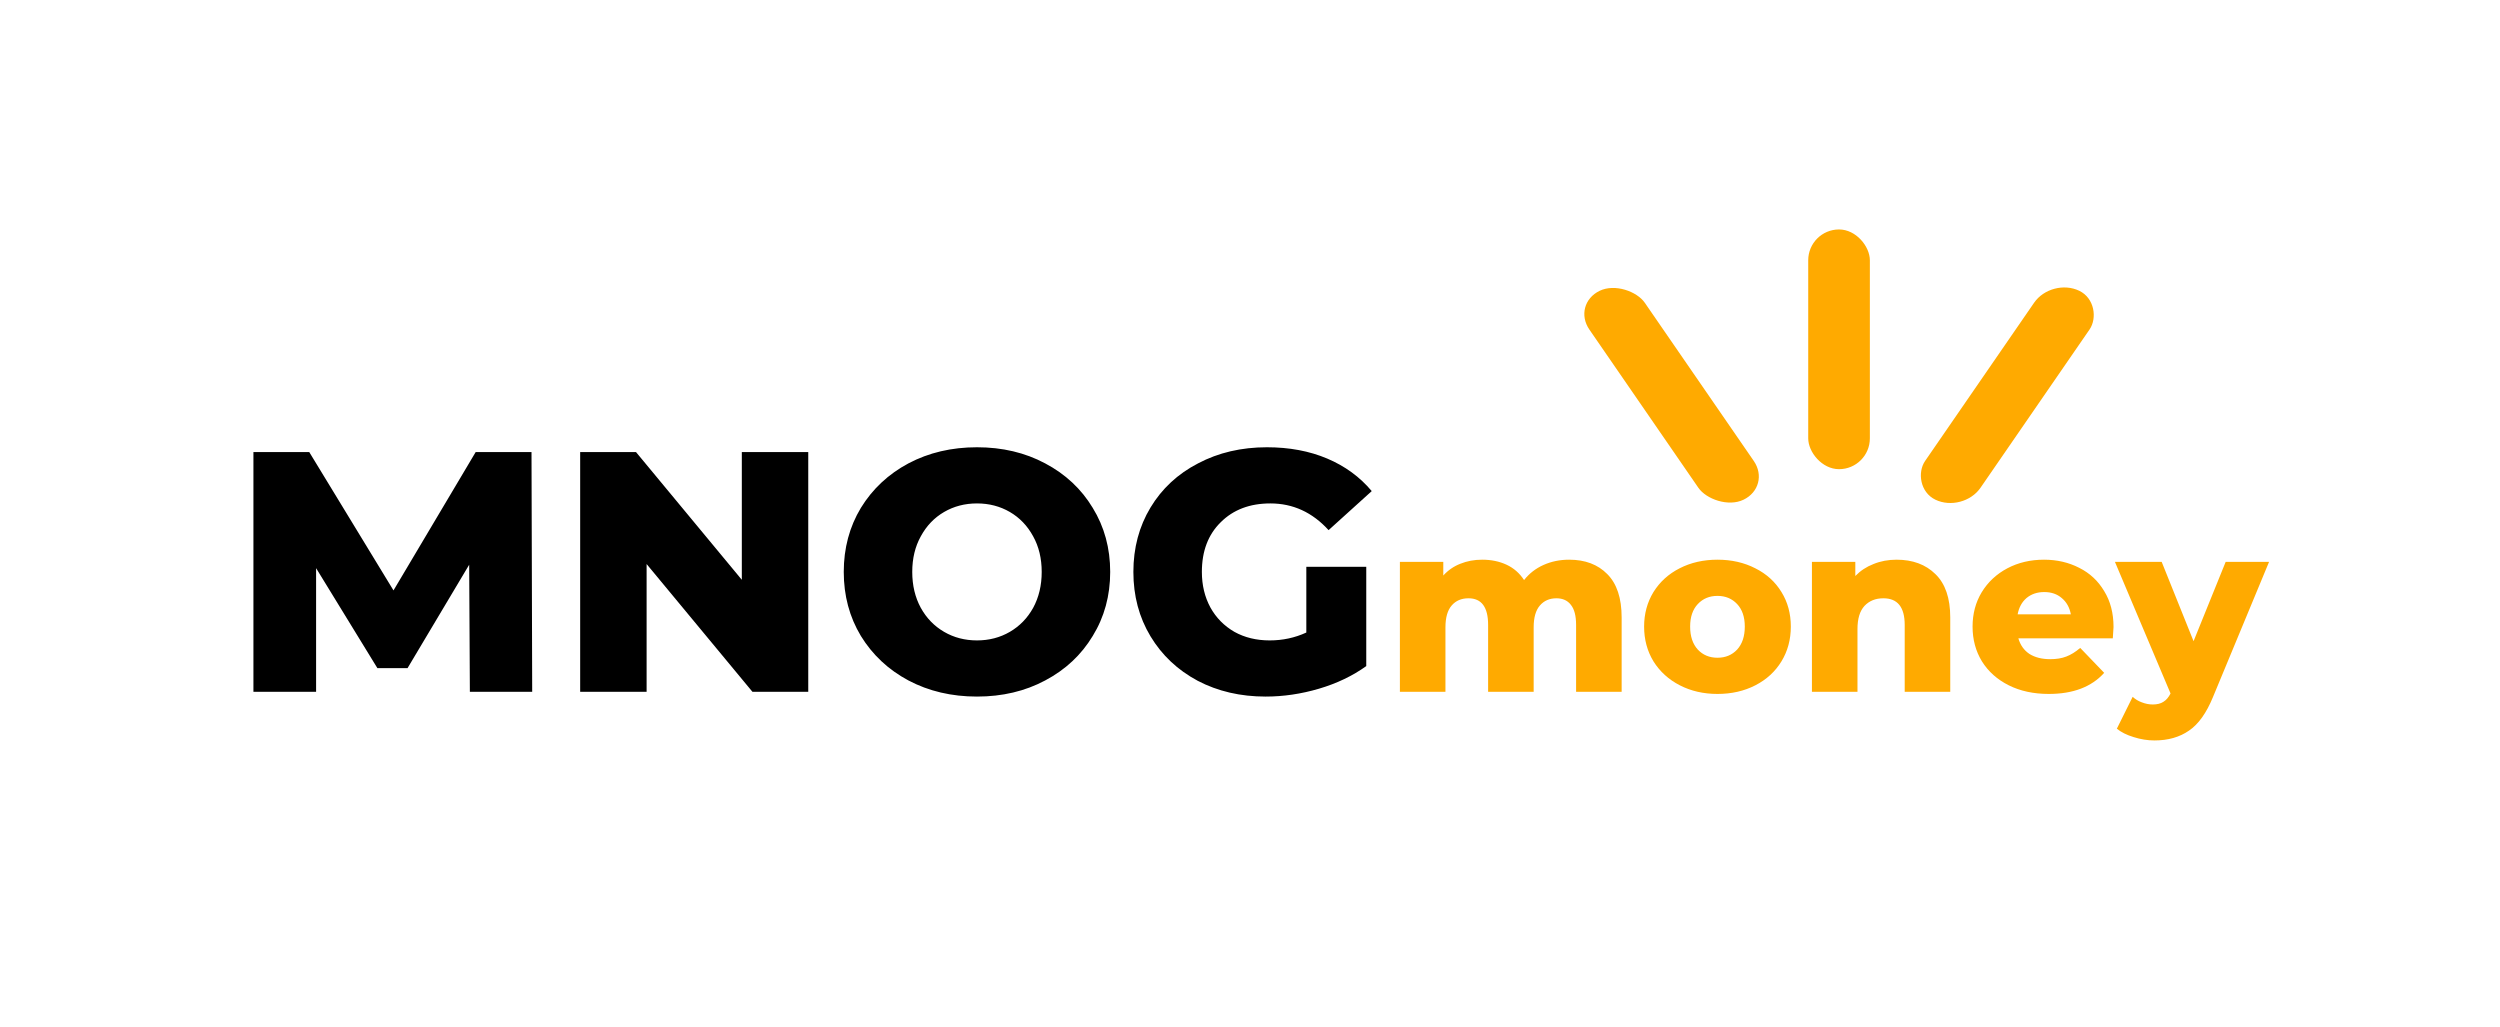 <svg width="730" height="300" viewBox="0 0 730 300" fill="none" xmlns="http://www.w3.org/2000/svg">
<path d="M137.2 202L137 164.9L119 195.1H110.2L92.3 165.9V202H74V132H90.3L114.9 172.4L138.9 132H155.2L155.4 202H137.2ZM236.01 132V202H219.71L188.81 164.7V202H169.41V132H185.71L216.61 169.3V132H236.01ZM285.277 203.4C277.877 203.4 271.21 201.833 265.277 198.7C259.41 195.567 254.777 191.233 251.377 185.7C248.043 180.167 246.377 173.933 246.377 167C246.377 160.067 248.043 153.833 251.377 148.3C254.777 142.767 259.41 138.433 265.277 135.3C271.21 132.167 277.877 130.6 285.277 130.6C292.677 130.6 299.31 132.167 305.177 135.3C311.11 138.433 315.743 142.767 319.077 148.3C322.477 153.833 324.177 160.067 324.177 167C324.177 173.933 322.477 180.167 319.077 185.7C315.743 191.233 311.11 195.567 305.177 198.7C299.31 201.833 292.677 203.4 285.277 203.4ZM285.277 187C288.81 187 292.01 186.167 294.877 184.5C297.743 182.833 300.01 180.5 301.677 177.5C303.343 174.433 304.177 170.933 304.177 167C304.177 163.067 303.343 159.6 301.677 156.6C300.01 153.533 297.743 151.167 294.877 149.5C292.01 147.833 288.81 147 285.277 147C281.743 147 278.543 147.833 275.677 149.5C272.81 151.167 270.543 153.533 268.877 156.6C267.21 159.6 266.377 163.067 266.377 167C266.377 170.933 267.21 174.433 268.877 177.5C270.543 180.5 272.81 182.833 275.677 184.5C278.543 186.167 281.743 187 285.277 187ZM381.447 165.5H398.947V194.5C394.947 197.367 390.347 199.567 385.147 201.1C379.947 202.633 374.747 203.4 369.547 203.4C362.214 203.4 355.614 201.867 349.747 198.8C343.88 195.667 339.28 191.333 335.947 185.8C332.614 180.267 330.947 174 330.947 167C330.947 160 332.614 153.733 335.947 148.2C339.28 142.667 343.914 138.367 349.847 135.3C355.78 132.167 362.48 130.6 369.947 130.6C376.48 130.6 382.347 131.7 387.547 133.9C392.747 136.1 397.08 139.267 400.547 143.4L387.947 154.8C383.214 149.6 377.547 147 370.947 147C364.947 147 360.114 148.833 356.447 152.5C352.78 156.1 350.947 160.933 350.947 167C350.947 170.867 351.78 174.333 353.447 177.4C355.114 180.4 357.447 182.767 360.447 184.5C363.447 186.167 366.88 187 370.747 187C374.547 187 378.114 186.233 381.447 184.7V165.5Z" fill="black"/>
<path d="M458.19 163.43C462.857 163.43 466.567 164.83 469.32 167.63C472.12 170.43 473.52 174.653 473.52 180.3V202H460.22V182.47C460.22 179.81 459.707 177.85 458.68 176.59C457.7 175.33 456.3 174.7 454.48 174.7C452.473 174.7 450.863 175.4 449.65 176.8C448.437 178.2 447.83 180.323 447.83 183.17V202H434.53V182.47C434.53 177.29 432.617 174.7 428.79 174.7C426.737 174.7 425.103 175.4 423.89 176.8C422.677 178.2 422.07 180.323 422.07 183.17V202H408.77V164.06H421.44V168.05C422.84 166.51 424.497 165.367 426.41 164.62C428.37 163.827 430.493 163.43 432.78 163.43C435.44 163.43 437.82 163.92 439.92 164.9C442.02 165.88 443.723 167.373 445.03 169.38C446.523 167.467 448.413 165.997 450.7 164.97C452.987 163.943 455.483 163.43 458.19 163.43ZM501.501 202.63C497.441 202.63 493.778 201.79 490.511 200.11C487.245 198.43 484.678 196.097 482.811 193.11C480.991 190.123 480.081 186.74 480.081 182.96C480.081 179.227 480.991 175.867 482.811 172.88C484.678 169.893 487.221 167.583 490.441 165.95C493.708 164.27 497.395 163.43 501.501 163.43C505.608 163.43 509.295 164.27 512.561 165.95C515.828 167.583 518.371 169.893 520.191 172.88C522.011 175.82 522.921 179.18 522.921 182.96C522.921 186.74 522.011 190.123 520.191 193.11C518.371 196.097 515.828 198.43 512.561 200.11C509.295 201.79 505.608 202.63 501.501 202.63ZM501.501 192.06C503.835 192.06 505.748 191.267 507.241 189.68C508.735 188.047 509.481 185.807 509.481 182.96C509.481 180.16 508.735 177.967 507.241 176.38C505.748 174.793 503.835 174 501.501 174C499.168 174 497.255 174.793 495.761 176.38C494.268 177.967 493.521 180.16 493.521 182.96C493.521 185.807 494.268 188.047 495.761 189.68C497.255 191.267 499.168 192.06 501.501 192.06ZM553.793 163.43C558.506 163.43 562.286 164.83 565.133 167.63C568.026 170.43 569.473 174.653 569.473 180.3V202H556.173V182.47C556.173 177.29 554.096 174.7 549.943 174.7C547.656 174.7 545.813 175.447 544.413 176.94C543.059 178.433 542.383 180.673 542.383 183.66V202H529.083V164.06H541.753V168.19C543.246 166.65 545.019 165.483 547.073 164.69C549.126 163.85 551.366 163.43 553.793 163.43ZM617.15 183.1C617.15 183.193 617.08 184.29 616.94 186.39H589.36C589.92 188.35 590.993 189.867 592.58 190.94C594.213 191.967 596.243 192.48 598.67 192.48C600.49 192.48 602.053 192.223 603.36 191.71C604.713 191.197 606.066 190.357 607.42 189.19L614.42 196.47C610.733 200.577 605.343 202.63 598.25 202.63C593.816 202.63 589.92 201.79 586.56 200.11C583.2 198.43 580.586 196.097 578.72 193.11C576.9 190.123 575.99 186.74 575.99 182.96C575.99 179.227 576.876 175.89 578.65 172.95C580.47 169.963 582.966 167.63 586.14 165.95C589.313 164.27 592.883 163.43 596.85 163.43C600.63 163.43 604.06 164.223 607.14 165.81C610.22 167.35 612.646 169.613 614.42 172.6C616.24 175.54 617.15 179.04 617.15 183.1ZM596.92 172.88C594.866 172.88 593.14 173.463 591.74 174.63C590.386 175.797 589.523 177.383 589.15 179.39H604.69C604.316 177.383 603.43 175.797 602.03 174.63C600.676 173.463 598.973 172.88 596.92 172.88ZM662.568 164.06L646.188 203.54C644.275 208.207 641.941 211.473 639.188 213.34C636.435 215.253 633.075 216.21 629.108 216.21C627.101 216.21 625.071 215.883 623.018 215.23C621.011 214.623 619.378 213.807 618.118 212.78L622.738 203.47C623.485 204.17 624.371 204.707 625.398 205.08C626.471 205.5 627.545 205.71 628.618 205.71C629.878 205.71 630.905 205.453 631.698 204.94C632.538 204.427 633.238 203.61 633.798 202.49L617.558 164.06H631.208L640.518 187.23L649.898 164.06H662.568Z" fill="#FFAA00"/>
<rect x="528" y="67" width="18" height="70" rx="9" fill="#FFAA00"/>
<rect width="17.981" height="74.115" rx="8.99" transform="matrix(0.9 0.435 -0.567 0.823 599.055 81)" fill="#FFAA00"/>
<rect width="17.981" height="74.115" rx="8.99" transform="matrix(0.9 -0.435 0.567 0.823 459 88.83)" fill="#FFAA00"/>
</svg>
